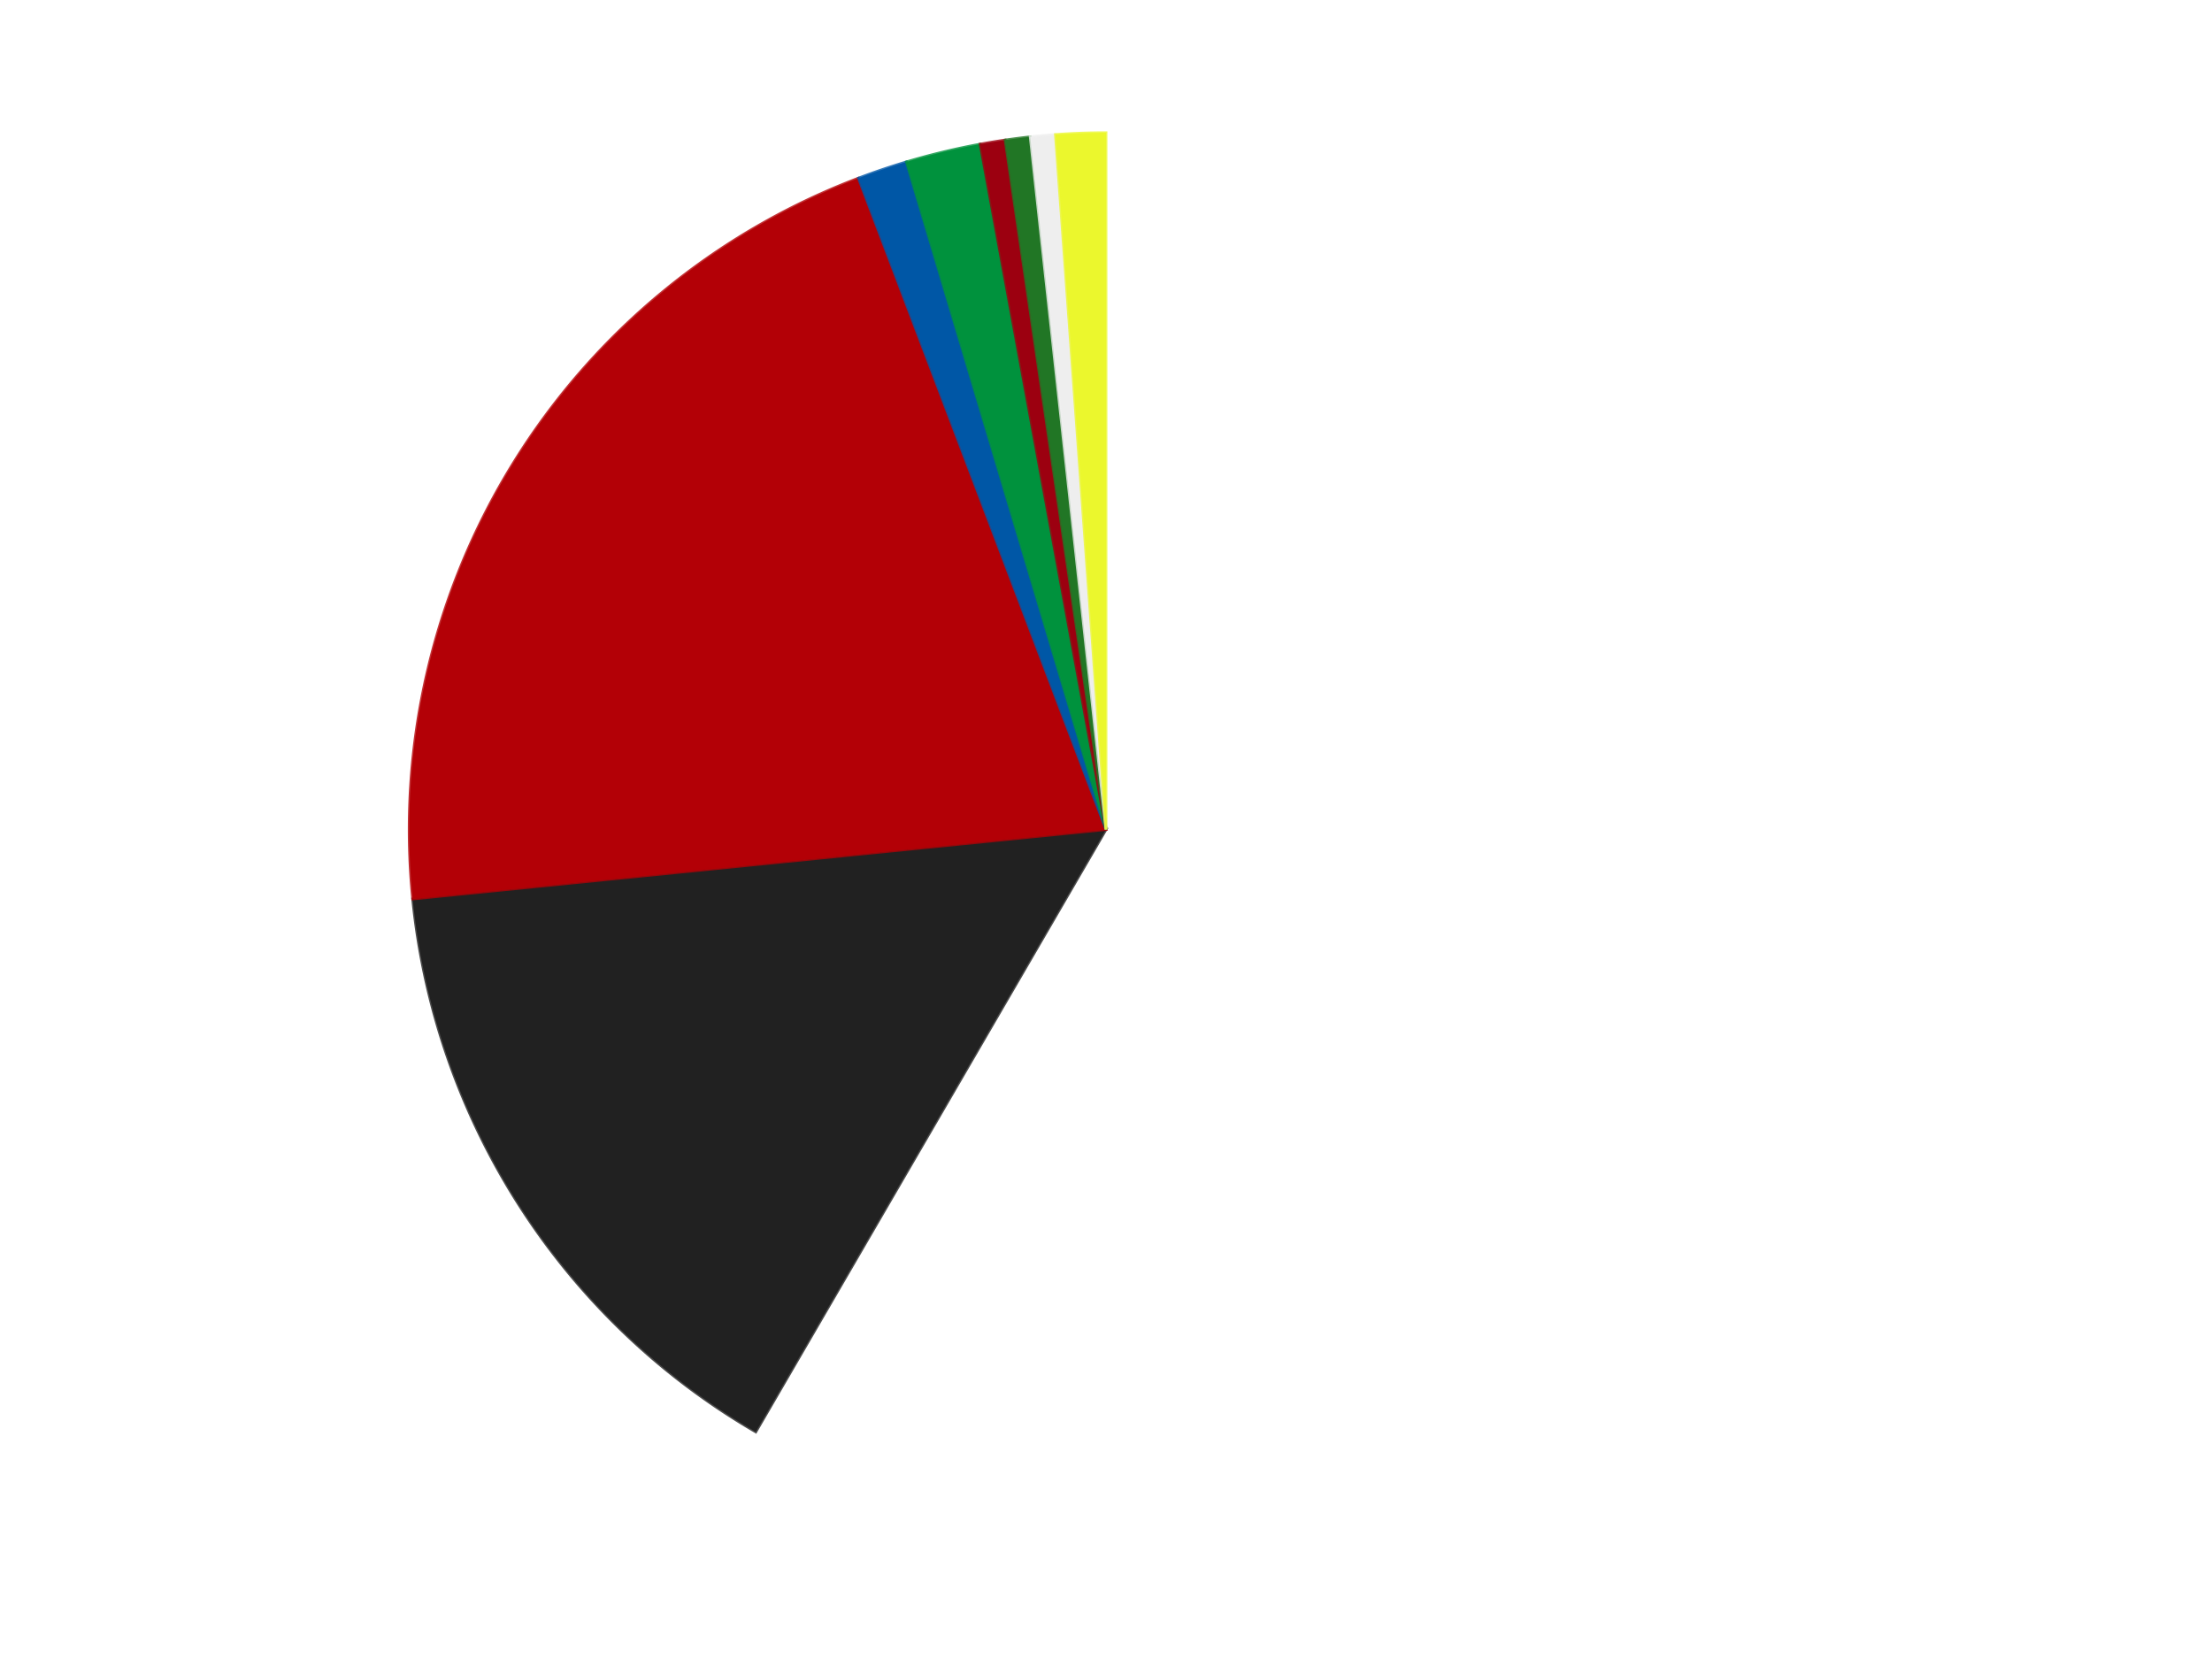 <?xml version='1.0' encoding='utf-8'?>
<svg xmlns="http://www.w3.org/2000/svg" xmlns:xlink="http://www.w3.org/1999/xlink" id="chart-09c43a87-489c-4ba1-9082-e23354b62ffc" class="pygal-chart" viewBox="0 0 800 600"><!--Generated with pygal 3.0.4 (lxml) ©Kozea 2012-2016 on 2024-07-06--><!--http://pygal.org--><!--http://github.com/Kozea/pygal--><defs><style type="text/css">#chart-09c43a87-489c-4ba1-9082-e23354b62ffc{-webkit-user-select:none;-webkit-font-smoothing:antialiased;font-family:Consolas,"Liberation Mono",Menlo,Courier,monospace}#chart-09c43a87-489c-4ba1-9082-e23354b62ffc .title{font-family:Consolas,"Liberation Mono",Menlo,Courier,monospace;font-size:16px}#chart-09c43a87-489c-4ba1-9082-e23354b62ffc .legends .legend text{font-family:Consolas,"Liberation Mono",Menlo,Courier,monospace;font-size:14px}#chart-09c43a87-489c-4ba1-9082-e23354b62ffc .axis text{font-family:Consolas,"Liberation Mono",Menlo,Courier,monospace;font-size:10px}#chart-09c43a87-489c-4ba1-9082-e23354b62ffc .axis text.major{font-family:Consolas,"Liberation Mono",Menlo,Courier,monospace;font-size:10px}#chart-09c43a87-489c-4ba1-9082-e23354b62ffc .text-overlay text.value{font-family:Consolas,"Liberation Mono",Menlo,Courier,monospace;font-size:16px}#chart-09c43a87-489c-4ba1-9082-e23354b62ffc .text-overlay text.label{font-family:Consolas,"Liberation Mono",Menlo,Courier,monospace;font-size:10px}#chart-09c43a87-489c-4ba1-9082-e23354b62ffc .tooltip{font-family:Consolas,"Liberation Mono",Menlo,Courier,monospace;font-size:14px}#chart-09c43a87-489c-4ba1-9082-e23354b62ffc text.no_data{font-family:Consolas,"Liberation Mono",Menlo,Courier,monospace;font-size:64px}
#chart-09c43a87-489c-4ba1-9082-e23354b62ffc{background-color:transparent}#chart-09c43a87-489c-4ba1-9082-e23354b62ffc path,#chart-09c43a87-489c-4ba1-9082-e23354b62ffc line,#chart-09c43a87-489c-4ba1-9082-e23354b62ffc rect,#chart-09c43a87-489c-4ba1-9082-e23354b62ffc circle{-webkit-transition:150ms;-moz-transition:150ms;transition:150ms}#chart-09c43a87-489c-4ba1-9082-e23354b62ffc .graph &gt; .background{fill:transparent}#chart-09c43a87-489c-4ba1-9082-e23354b62ffc .plot &gt; .background{fill:transparent}#chart-09c43a87-489c-4ba1-9082-e23354b62ffc .graph{fill:rgba(0,0,0,.87)}#chart-09c43a87-489c-4ba1-9082-e23354b62ffc text.no_data{fill:rgba(0,0,0,1)}#chart-09c43a87-489c-4ba1-9082-e23354b62ffc .title{fill:rgba(0,0,0,1)}#chart-09c43a87-489c-4ba1-9082-e23354b62ffc .legends .legend text{fill:rgba(0,0,0,.87)}#chart-09c43a87-489c-4ba1-9082-e23354b62ffc .legends .legend:hover text{fill:rgba(0,0,0,1)}#chart-09c43a87-489c-4ba1-9082-e23354b62ffc .axis .line{stroke:rgba(0,0,0,1)}#chart-09c43a87-489c-4ba1-9082-e23354b62ffc .axis .guide.line{stroke:rgba(0,0,0,.54)}#chart-09c43a87-489c-4ba1-9082-e23354b62ffc .axis .major.line{stroke:rgba(0,0,0,.87)}#chart-09c43a87-489c-4ba1-9082-e23354b62ffc .axis text.major{fill:rgba(0,0,0,1)}#chart-09c43a87-489c-4ba1-9082-e23354b62ffc .axis.y .guides:hover .guide.line,#chart-09c43a87-489c-4ba1-9082-e23354b62ffc .line-graph .axis.x .guides:hover .guide.line,#chart-09c43a87-489c-4ba1-9082-e23354b62ffc .stackedline-graph .axis.x .guides:hover .guide.line,#chart-09c43a87-489c-4ba1-9082-e23354b62ffc .xy-graph .axis.x .guides:hover .guide.line{stroke:rgba(0,0,0,1)}#chart-09c43a87-489c-4ba1-9082-e23354b62ffc .axis .guides:hover text{fill:rgba(0,0,0,1)}#chart-09c43a87-489c-4ba1-9082-e23354b62ffc .reactive{fill-opacity:1.0;stroke-opacity:.8;stroke-width:1}#chart-09c43a87-489c-4ba1-9082-e23354b62ffc .ci{stroke:rgba(0,0,0,.87)}#chart-09c43a87-489c-4ba1-9082-e23354b62ffc .reactive.active,#chart-09c43a87-489c-4ba1-9082-e23354b62ffc .active .reactive{fill-opacity:0.6;stroke-opacity:.9;stroke-width:4}#chart-09c43a87-489c-4ba1-9082-e23354b62ffc .ci .reactive.active{stroke-width:1.5}#chart-09c43a87-489c-4ba1-9082-e23354b62ffc .series text{fill:rgba(0,0,0,1)}#chart-09c43a87-489c-4ba1-9082-e23354b62ffc .tooltip rect{fill:transparent;stroke:rgba(0,0,0,1);-webkit-transition:opacity 150ms;-moz-transition:opacity 150ms;transition:opacity 150ms}#chart-09c43a87-489c-4ba1-9082-e23354b62ffc .tooltip .label{fill:rgba(0,0,0,.87)}#chart-09c43a87-489c-4ba1-9082-e23354b62ffc .tooltip .label{fill:rgba(0,0,0,.87)}#chart-09c43a87-489c-4ba1-9082-e23354b62ffc .tooltip .legend{font-size:.8em;fill:rgba(0,0,0,.54)}#chart-09c43a87-489c-4ba1-9082-e23354b62ffc .tooltip .x_label{font-size:.6em;fill:rgba(0,0,0,1)}#chart-09c43a87-489c-4ba1-9082-e23354b62ffc .tooltip .xlink{font-size:.5em;text-decoration:underline}#chart-09c43a87-489c-4ba1-9082-e23354b62ffc .tooltip .value{font-size:1.5em}#chart-09c43a87-489c-4ba1-9082-e23354b62ffc .bound{font-size:.5em}#chart-09c43a87-489c-4ba1-9082-e23354b62ffc .max-value{font-size:.75em;fill:rgba(0,0,0,.54)}#chart-09c43a87-489c-4ba1-9082-e23354b62ffc .map-element{fill:transparent;stroke:rgba(0,0,0,.54) !important}#chart-09c43a87-489c-4ba1-9082-e23354b62ffc .map-element .reactive{fill-opacity:inherit;stroke-opacity:inherit}#chart-09c43a87-489c-4ba1-9082-e23354b62ffc .color-0,#chart-09c43a87-489c-4ba1-9082-e23354b62ffc .color-0 a:visited{stroke:#F44336;fill:#F44336}#chart-09c43a87-489c-4ba1-9082-e23354b62ffc .color-1,#chart-09c43a87-489c-4ba1-9082-e23354b62ffc .color-1 a:visited{stroke:#3F51B5;fill:#3F51B5}#chart-09c43a87-489c-4ba1-9082-e23354b62ffc .color-2,#chart-09c43a87-489c-4ba1-9082-e23354b62ffc .color-2 a:visited{stroke:#009688;fill:#009688}#chart-09c43a87-489c-4ba1-9082-e23354b62ffc .color-3,#chart-09c43a87-489c-4ba1-9082-e23354b62ffc .color-3 a:visited{stroke:#FFC107;fill:#FFC107}#chart-09c43a87-489c-4ba1-9082-e23354b62ffc .color-4,#chart-09c43a87-489c-4ba1-9082-e23354b62ffc .color-4 a:visited{stroke:#FF5722;fill:#FF5722}#chart-09c43a87-489c-4ba1-9082-e23354b62ffc .color-5,#chart-09c43a87-489c-4ba1-9082-e23354b62ffc .color-5 a:visited{stroke:#9C27B0;fill:#9C27B0}#chart-09c43a87-489c-4ba1-9082-e23354b62ffc .color-6,#chart-09c43a87-489c-4ba1-9082-e23354b62ffc .color-6 a:visited{stroke:#03A9F4;fill:#03A9F4}#chart-09c43a87-489c-4ba1-9082-e23354b62ffc .color-7,#chart-09c43a87-489c-4ba1-9082-e23354b62ffc .color-7 a:visited{stroke:#8BC34A;fill:#8BC34A}#chart-09c43a87-489c-4ba1-9082-e23354b62ffc .color-8,#chart-09c43a87-489c-4ba1-9082-e23354b62ffc .color-8 a:visited{stroke:#FF9800;fill:#FF9800}#chart-09c43a87-489c-4ba1-9082-e23354b62ffc .text-overlay .color-0 text{fill:black}#chart-09c43a87-489c-4ba1-9082-e23354b62ffc .text-overlay .color-1 text{fill:black}#chart-09c43a87-489c-4ba1-9082-e23354b62ffc .text-overlay .color-2 text{fill:black}#chart-09c43a87-489c-4ba1-9082-e23354b62ffc .text-overlay .color-3 text{fill:black}#chart-09c43a87-489c-4ba1-9082-e23354b62ffc .text-overlay .color-4 text{fill:black}#chart-09c43a87-489c-4ba1-9082-e23354b62ffc .text-overlay .color-5 text{fill:black}#chart-09c43a87-489c-4ba1-9082-e23354b62ffc .text-overlay .color-6 text{fill:black}#chart-09c43a87-489c-4ba1-9082-e23354b62ffc .text-overlay .color-7 text{fill:black}#chart-09c43a87-489c-4ba1-9082-e23354b62ffc .text-overlay .color-8 text{fill:black}
#chart-09c43a87-489c-4ba1-9082-e23354b62ffc text.no_data{text-anchor:middle}#chart-09c43a87-489c-4ba1-9082-e23354b62ffc .guide.line{fill:none}#chart-09c43a87-489c-4ba1-9082-e23354b62ffc .centered{text-anchor:middle}#chart-09c43a87-489c-4ba1-9082-e23354b62ffc .title{text-anchor:middle}#chart-09c43a87-489c-4ba1-9082-e23354b62ffc .legends .legend text{fill-opacity:1}#chart-09c43a87-489c-4ba1-9082-e23354b62ffc .axis.x text{text-anchor:middle}#chart-09c43a87-489c-4ba1-9082-e23354b62ffc .axis.x:not(.web) text[transform]{text-anchor:start}#chart-09c43a87-489c-4ba1-9082-e23354b62ffc .axis.x:not(.web) text[transform].backwards{text-anchor:end}#chart-09c43a87-489c-4ba1-9082-e23354b62ffc .axis.y text{text-anchor:end}#chart-09c43a87-489c-4ba1-9082-e23354b62ffc .axis.y text[transform].backwards{text-anchor:start}#chart-09c43a87-489c-4ba1-9082-e23354b62ffc .axis.y2 text{text-anchor:start}#chart-09c43a87-489c-4ba1-9082-e23354b62ffc .axis.y2 text[transform].backwards{text-anchor:end}#chart-09c43a87-489c-4ba1-9082-e23354b62ffc .axis .guide.line{stroke-dasharray:4,4;stroke:black}#chart-09c43a87-489c-4ba1-9082-e23354b62ffc .axis .major.guide.line{stroke-dasharray:6,6;stroke:black}#chart-09c43a87-489c-4ba1-9082-e23354b62ffc .horizontal .axis.y .guide.line,#chart-09c43a87-489c-4ba1-9082-e23354b62ffc .horizontal .axis.y2 .guide.line,#chart-09c43a87-489c-4ba1-9082-e23354b62ffc .vertical .axis.x .guide.line{opacity:0}#chart-09c43a87-489c-4ba1-9082-e23354b62ffc .horizontal .axis.always_show .guide.line,#chart-09c43a87-489c-4ba1-9082-e23354b62ffc .vertical .axis.always_show .guide.line{opacity:1 !important}#chart-09c43a87-489c-4ba1-9082-e23354b62ffc .axis.y .guides:hover .guide.line,#chart-09c43a87-489c-4ba1-9082-e23354b62ffc .axis.y2 .guides:hover .guide.line,#chart-09c43a87-489c-4ba1-9082-e23354b62ffc .axis.x .guides:hover .guide.line{opacity:1}#chart-09c43a87-489c-4ba1-9082-e23354b62ffc .axis .guides:hover text{opacity:1}#chart-09c43a87-489c-4ba1-9082-e23354b62ffc .nofill{fill:none}#chart-09c43a87-489c-4ba1-9082-e23354b62ffc .subtle-fill{fill-opacity:.2}#chart-09c43a87-489c-4ba1-9082-e23354b62ffc .dot{stroke-width:1px;fill-opacity:1;stroke-opacity:1}#chart-09c43a87-489c-4ba1-9082-e23354b62ffc .dot.active{stroke-width:5px}#chart-09c43a87-489c-4ba1-9082-e23354b62ffc .dot.negative{fill:transparent}#chart-09c43a87-489c-4ba1-9082-e23354b62ffc text,#chart-09c43a87-489c-4ba1-9082-e23354b62ffc tspan{stroke:none !important}#chart-09c43a87-489c-4ba1-9082-e23354b62ffc .series text.active{opacity:1}#chart-09c43a87-489c-4ba1-9082-e23354b62ffc .tooltip rect{fill-opacity:.95;stroke-width:.5}#chart-09c43a87-489c-4ba1-9082-e23354b62ffc .tooltip text{fill-opacity:1}#chart-09c43a87-489c-4ba1-9082-e23354b62ffc .showable{visibility:hidden}#chart-09c43a87-489c-4ba1-9082-e23354b62ffc .showable.shown{visibility:visible}#chart-09c43a87-489c-4ba1-9082-e23354b62ffc .gauge-background{fill:rgba(229,229,229,1);stroke:none}#chart-09c43a87-489c-4ba1-9082-e23354b62ffc .bg-lines{stroke:transparent;stroke-width:2px}</style><script type="text/javascript">window.pygal = window.pygal || {};window.pygal.config = window.pygal.config || {};window.pygal.config['09c43a87-489c-4ba1-9082-e23354b62ffc'] = {"allow_interruptions": false, "box_mode": "extremes", "classes": ["pygal-chart"], "css": ["file://style.css", "file://graph.css"], "defs": [], "disable_xml_declaration": false, "dots_size": 2.5, "dynamic_print_values": false, "explicit_size": false, "fill": false, "force_uri_protocol": "https", "formatter": null, "half_pie": false, "height": 600, "include_x_axis": false, "inner_radius": 0, "interpolate": null, "interpolation_parameters": {}, "interpolation_precision": 250, "inverse_y_axis": false, "js": ["//kozea.github.io/pygal.js/2.0.x/pygal-tooltips.min.js"], "legend_at_bottom": false, "legend_at_bottom_columns": null, "legend_box_size": 12, "logarithmic": false, "margin": 20, "margin_bottom": null, "margin_left": null, "margin_right": null, "margin_top": null, "max_scale": 16, "min_scale": 4, "missing_value_fill_truncation": "x", "no_data_text": "No data", "no_prefix": false, "order_min": null, "pretty_print": false, "print_labels": false, "print_values": false, "print_values_position": "center", "print_zeroes": true, "range": null, "rounded_bars": null, "secondary_range": null, "show_dots": true, "show_legend": false, "show_minor_x_labels": true, "show_minor_y_labels": true, "show_only_major_dots": false, "show_x_guides": false, "show_x_labels": true, "show_y_guides": true, "show_y_labels": true, "spacing": 10, "stack_from_top": false, "strict": false, "stroke": true, "stroke_style": null, "style": {"background": "transparent", "ci_colors": [], "colors": ["#F44336", "#3F51B5", "#009688", "#FFC107", "#FF5722", "#9C27B0", "#03A9F4", "#8BC34A", "#FF9800", "#E91E63", "#2196F3", "#4CAF50", "#FFEB3B", "#673AB7", "#00BCD4", "#CDDC39", "#9E9E9E", "#607D8B"], "dot_opacity": "1", "font_family": "Consolas, \"Liberation Mono\", Menlo, Courier, monospace", "foreground": "rgba(0, 0, 0, .87)", "foreground_strong": "rgba(0, 0, 0, 1)", "foreground_subtle": "rgba(0, 0, 0, .54)", "guide_stroke_color": "black", "guide_stroke_dasharray": "4,4", "label_font_family": "Consolas, \"Liberation Mono\", Menlo, Courier, monospace", "label_font_size": 10, "legend_font_family": "Consolas, \"Liberation Mono\", Menlo, Courier, monospace", "legend_font_size": 14, "major_guide_stroke_color": "black", "major_guide_stroke_dasharray": "6,6", "major_label_font_family": "Consolas, \"Liberation Mono\", Menlo, Courier, monospace", "major_label_font_size": 10, "no_data_font_family": "Consolas, \"Liberation Mono\", Menlo, Courier, monospace", "no_data_font_size": 64, "opacity": "1.0", "opacity_hover": "0.6", "plot_background": "transparent", "stroke_opacity": ".8", "stroke_opacity_hover": ".9", "stroke_width": "1", "stroke_width_hover": "4", "title_font_family": "Consolas, \"Liberation Mono\", Menlo, Courier, monospace", "title_font_size": 16, "tooltip_font_family": "Consolas, \"Liberation Mono\", Menlo, Courier, monospace", "tooltip_font_size": 14, "transition": "150ms", "value_background": "rgba(229, 229, 229, 1)", "value_colors": [], "value_font_family": "Consolas, \"Liberation Mono\", Menlo, Courier, monospace", "value_font_size": 16, "value_label_font_family": "Consolas, \"Liberation Mono\", Menlo, Courier, monospace", "value_label_font_size": 10}, "title": null, "tooltip_border_radius": 0, "tooltip_fancy_mode": true, "truncate_label": null, "truncate_legend": null, "width": 800, "x_label_rotation": 0, "x_labels": null, "x_labels_major": null, "x_labels_major_count": null, "x_labels_major_every": null, "x_title": null, "xrange": null, "y_label_rotation": 0, "y_labels": null, "y_labels_major": null, "y_labels_major_count": null, "y_labels_major_every": null, "y_title": null, "zero": 0, "legends": ["White", "Black", "Red", "Blue", "Green", "Trans-Red", "Trans-Green", "Trans-Clear", "Trans-Yellow"]}</script><script type="text/javascript" xlink:href="https://kozea.github.io/pygal.js/2.0.x/pygal-tooltips.min.js"/></defs><title>Pygal</title><g class="graph pie-graph vertical"><rect x="0" y="0" width="800" height="600" class="background"/><g transform="translate(20, 20)" class="plot"><rect x="0" y="0" width="760" height="560" class="background"/><g class="series serie-0 color-0"><g class="slices"><g class="slice" style="fill: #FFFFFF; stroke: #FFFFFF"><path d="M380 28 A252 252 0 1 1 253.34 497.856 L380 280 A0 0 0 1 0 380 280 z" class="slice reactive tooltip-trigger"/><desc class="value">101</desc><desc class="x centered">501.65716453067273</desc><desc class="y centered">312.7953398878077</desc></g></g></g><g class="series serie-1 color-1"><g class="slices"><g class="slice" style="fill: #212121; stroke: #212121"><path d="M253.34 497.856 A252 252 0 0 1 129.256 305.127 L380 280 A0 0 0 0 0 380 280 z" class="slice reactive tooltip-trigger"/><desc class="value">26</desc><desc class="x centered">274.05831998066253</desc><desc class="y centered">348.20821383587395</desc></g></g></g><g class="series serie-2 color-2"><g class="slices"><g class="slice" style="fill: #B30006; stroke: #B30006"><path d="M129.256 305.127 A252 252 0 0 1 290.475 44.438 L380 280 A0 0 0 0 0 380 280 z" class="slice reactive tooltip-trigger"/><desc class="value">36</desc><desc class="x centered">272.8372288994014</desc><desc class="y centered">213.7267739577987</desc></g></g></g><g class="series serie-3 color-3"><g class="slices"><g class="slice" style="fill: #0057A6; stroke: #0057A6"><path d="M290.475 44.438 A252 252 0 0 1 307.807 38.562 L380 280 A0 0 0 0 0 380 280 z" class="slice reactive tooltip-trigger"/><desc class="value">2</desc><desc class="x centered">339.54376917343393</desc><desc class="y centered">160.67148962922732</desc></g></g></g><g class="series serie-4 color-4"><g class="slices"><g class="slice" style="fill: #00923D; stroke: #00923D"><path d="M307.807 38.562 A252 252 0 0 1 334.489 32.144 L380 280 A0 0 0 0 0 380 280 z" class="slice reactive tooltip-trigger"/><desc class="value">3</desc><desc class="x centered">350.53026528479984</desc><desc class="y centered">157.49475629257446</desc></g></g></g><g class="series serie-5 color-5"><g class="slices"><g class="slice" style="fill: #9C0010; stroke: #9C0010"><path d="M334.489 32.144 A252 252 0 0 1 343.519 30.655 L380 280 A0 0 0 0 0 380 280 z" class="slice reactive tooltip-trigger"/><desc class="value">1</desc><desc class="x centered">359.4986867093515</desc><desc class="y centered">155.6790598758251</desc></g></g></g><g class="series serie-6 color-6"><g class="slices"><g class="slice" style="fill: #217625; stroke: #217625"><path d="M343.519 30.655 A252 252 0 0 1 352.597 29.494 L380 280 A0 0 0 0 0 380 280 z" class="slice reactive tooltip-trigger"/><desc class="value">1</desc><desc class="x centered">364.02642497454104</desc><desc class="y centered">155.0166215014731</desc></g></g></g><g class="series serie-7 color-7"><g class="slices"><g class="slice" style="fill: #EEEEEE; stroke: #EEEEEE"><path d="M352.597 29.494 A252 252 0 0 1 361.711 28.665 L380 280 A0 0 0 0 0 380 280 z" class="slice reactive tooltip-trigger"/><desc class="value">1</desc><desc class="x centered">368.5752311721773</desc><desc class="y centered">154.51902671229072</desc></g></g></g><g class="series serie-8 color-8"><g class="slices"><g class="slice" style="fill: #EBF72D; stroke: #EBF72D"><path d="M361.711 28.665 A252 252 0 0 1 380 28 L380 280 A0 0 0 0 0 380 280 z" class="slice reactive tooltip-trigger"/><desc class="value">2</desc><desc class="x centered">375.42481321894496</desc><desc class="y centered">154.0830922158646</desc></g></g></g></g><g class="titles"/><g transform="translate(20, 20)" class="plot overlay"><g class="series serie-0 color-0"/><g class="series serie-1 color-1"/><g class="series serie-2 color-2"/><g class="series serie-3 color-3"/><g class="series serie-4 color-4"/><g class="series serie-5 color-5"/><g class="series serie-6 color-6"/><g class="series serie-7 color-7"/><g class="series serie-8 color-8"/></g><g transform="translate(20, 20)" class="plot text-overlay"><g class="series serie-0 color-0"/><g class="series serie-1 color-1"/><g class="series serie-2 color-2"/><g class="series serie-3 color-3"/><g class="series serie-4 color-4"/><g class="series serie-5 color-5"/><g class="series serie-6 color-6"/><g class="series serie-7 color-7"/><g class="series serie-8 color-8"/></g><g transform="translate(20, 20)" class="plot tooltip-overlay"><g transform="translate(0 0)" style="opacity: 0" class="tooltip"><rect rx="0" ry="0" width="0" height="0" class="tooltip-box"/><g class="text"/></g></g></g></svg>